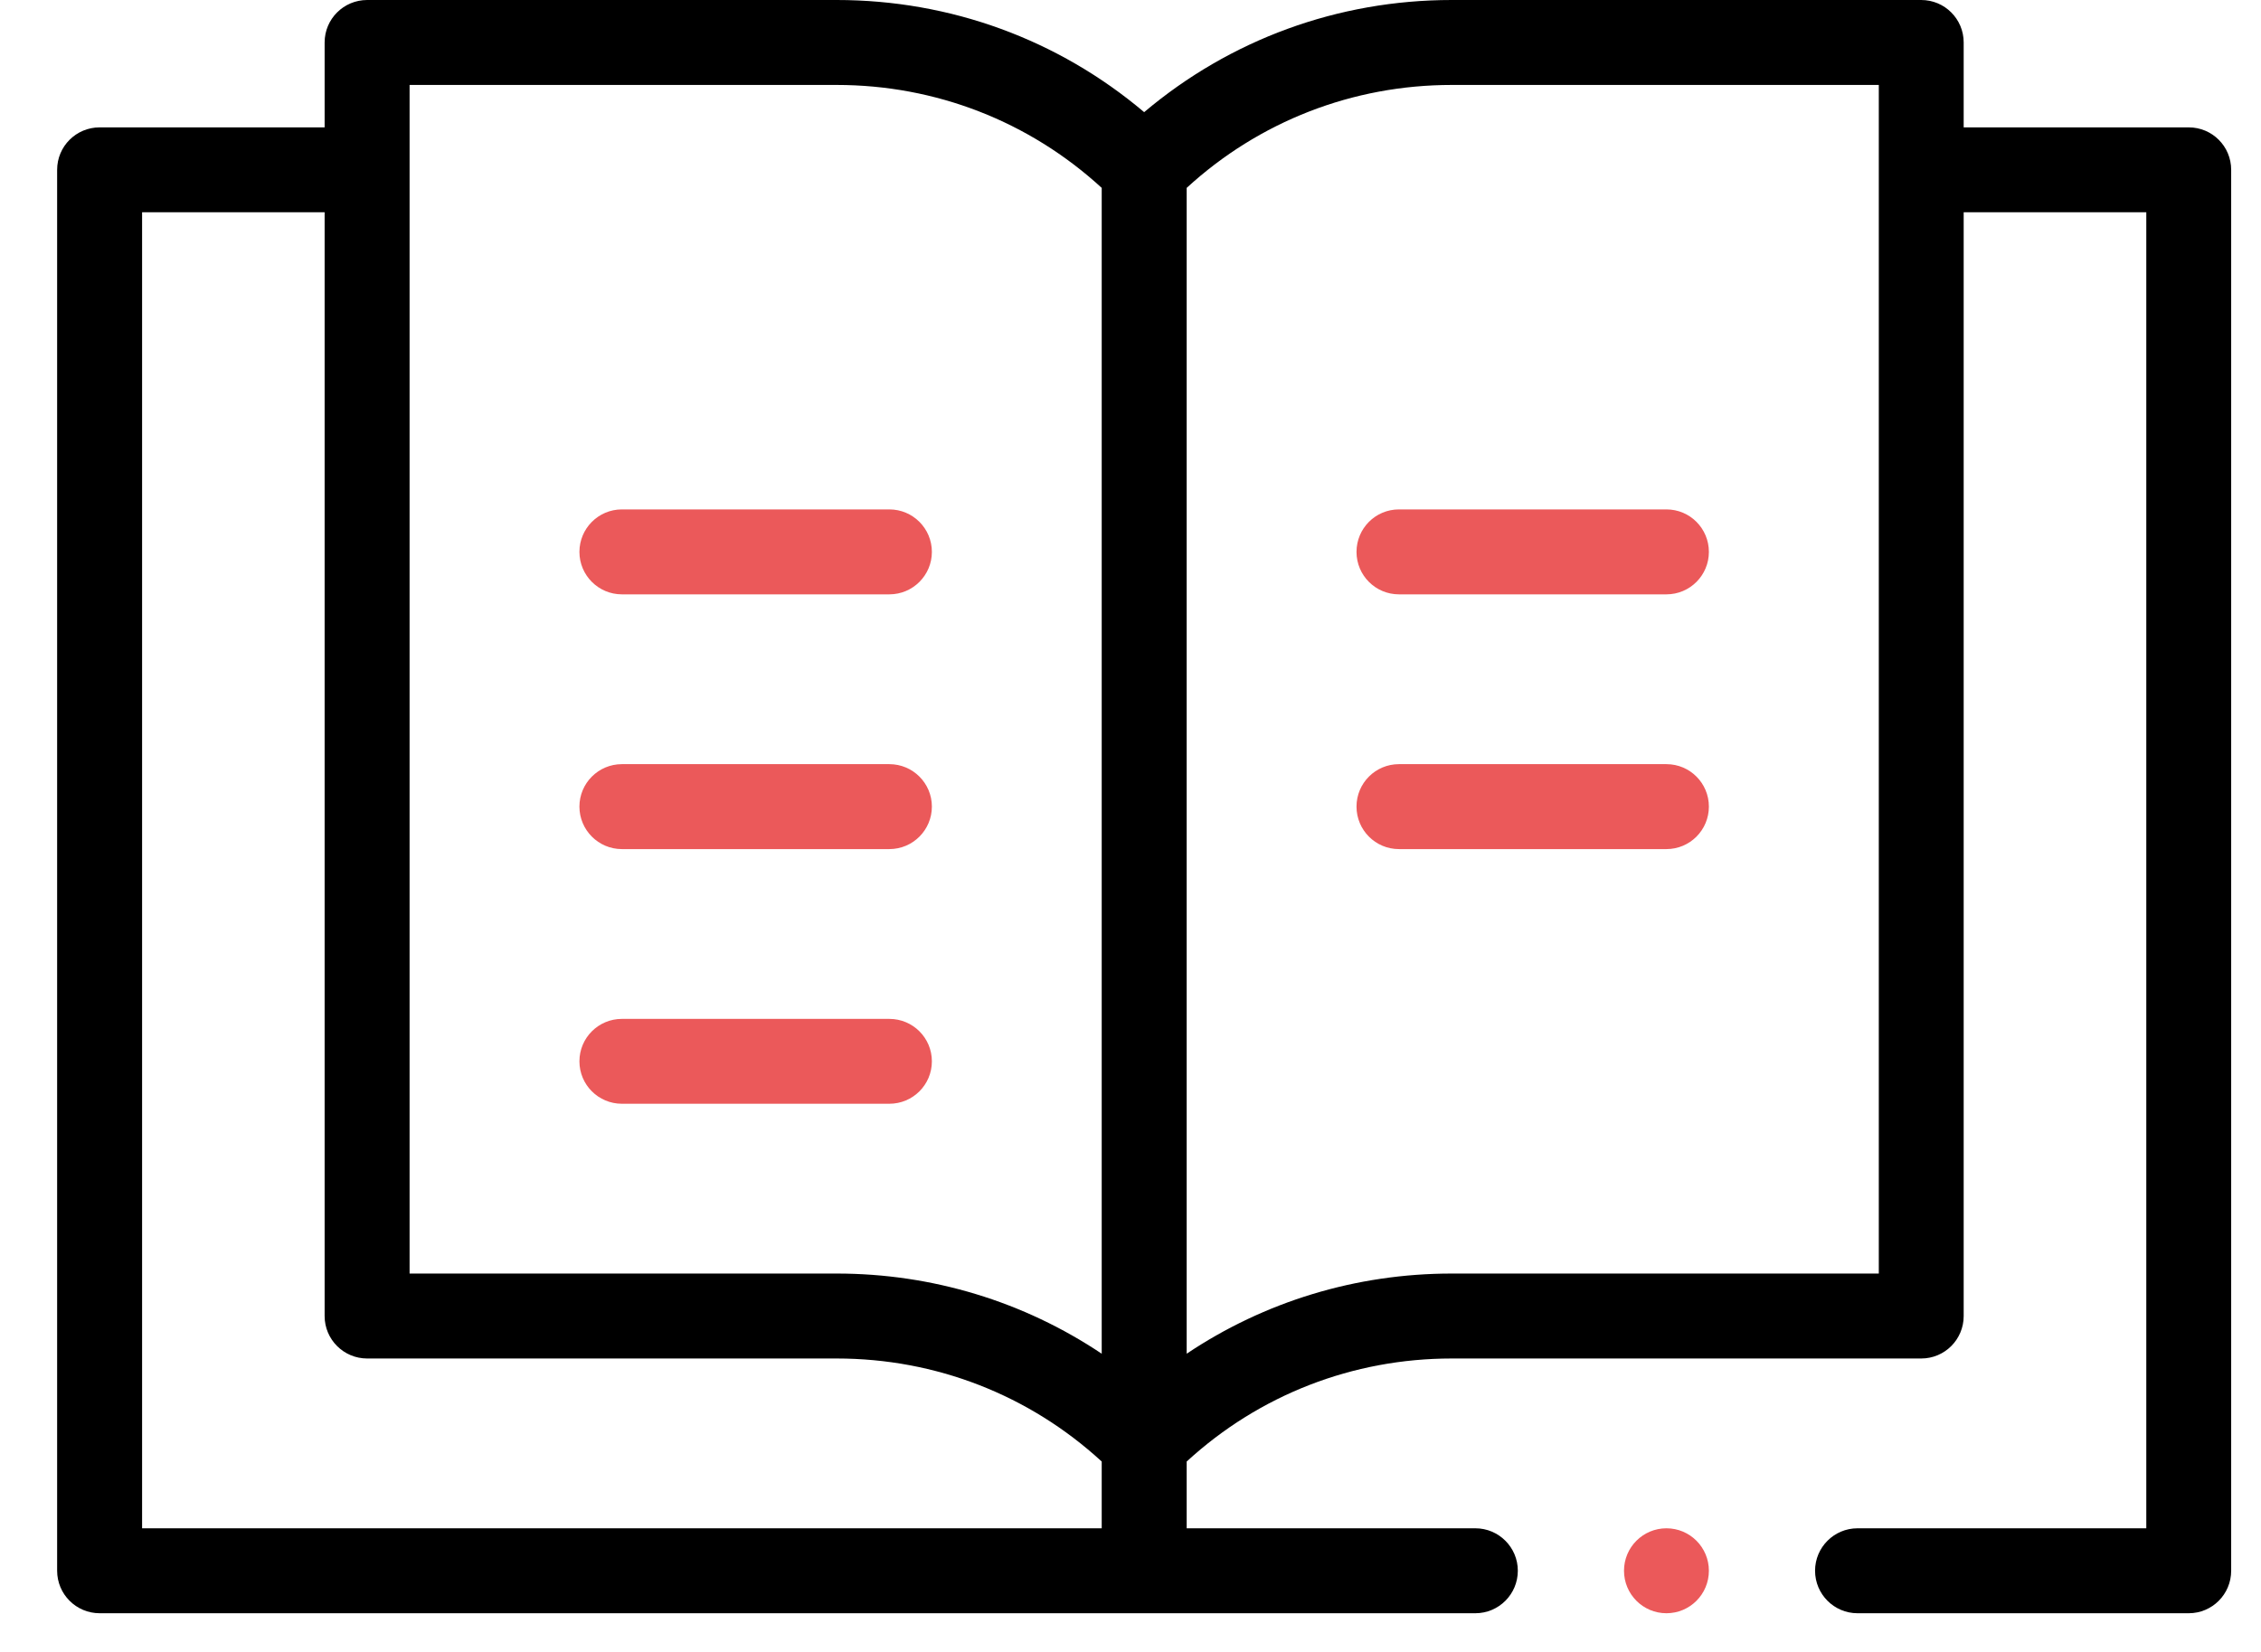 <svg width="26" height="19" viewBox="0 0 26 19" fill="none" xmlns="http://www.w3.org/2000/svg">
<path d="M7.151 6.836H10.227C10.497 6.836 10.716 6.617 10.716 6.348C10.716 6.078 10.497 5.859 10.227 5.859H7.151C6.882 5.859 6.663 6.078 6.663 6.348C6.663 6.617 6.882 6.836 7.151 6.836Z" fill="#EB595A"/>
<path d="M7.151 9.766H10.227C10.497 9.766 10.716 9.547 10.716 9.277C10.716 9.008 10.497 8.789 10.227 8.789H7.151C6.882 8.789 6.663 9.008 6.663 9.277C6.663 9.547 6.882 9.766 7.151 9.766Z" fill="#EB595A"/>
<path d="M7.151 12.695H10.227C10.497 12.695 10.716 12.477 10.716 12.207C10.716 11.937 10.497 11.719 10.227 11.719H7.151C6.882 11.719 6.663 11.937 6.663 12.207C6.663 12.477 6.882 12.695 7.151 12.695Z" fill="#EB595A"/>
<path d="M19.163 5.859H16.087C15.817 5.859 15.599 6.078 15.599 6.348C15.599 6.617 15.817 6.836 16.087 6.836H19.163C19.433 6.836 19.651 6.617 19.651 6.348C19.651 6.078 19.433 5.859 19.163 5.859Z" fill="#EB595A"/>
<path d="M19.163 8.789H16.087C15.817 8.789 15.599 9.008 15.599 9.277C15.599 9.547 15.817 9.766 16.087 9.766H19.163C19.433 9.766 19.651 9.547 19.651 9.277C19.651 9.008 19.433 8.789 19.163 8.789Z" fill="#EB595A"/>
<path d="M19.163 18.555C19.433 18.555 19.651 18.336 19.651 18.066C19.651 17.797 19.433 17.578 19.163 17.578C18.893 17.578 18.675 17.797 18.675 18.066C18.675 18.336 18.893 18.555 19.163 18.555Z" fill="#EB595A"/>
<path d="M25.169 1.465H22.581V0.488C22.581 0.219 22.363 0 22.093 0H16.694C15.385 0 14.146 0.455 13.157 1.29C12.169 0.455 10.93 0 9.621 0H4.222C3.952 0 3.733 0.219 3.733 0.488V1.465H1.146C0.876 1.465 0.657 1.683 0.657 1.953V18.066C0.657 18.336 0.876 18.555 1.146 18.555H16.966C17.235 18.555 17.454 18.336 17.454 18.066C17.454 17.797 17.235 17.578 16.966 17.578H13.646V16.81C14.48 16.044 15.555 15.625 16.694 15.625H22.093C22.363 15.625 22.581 15.406 22.581 15.137V2.441H24.681V17.578H21.36C21.091 17.578 20.872 17.797 20.872 18.066C20.872 18.336 21.091 18.555 21.36 18.555H25.169C25.439 18.555 25.657 18.336 25.657 18.066V1.953C25.657 1.683 25.439 1.465 25.169 1.465ZM4.71 0.977H9.621C10.76 0.977 11.835 1.396 12.669 2.161V15.57C11.774 14.971 10.722 14.648 9.621 14.648H4.71V0.977ZM1.634 17.578V2.441H3.733V15.137C3.733 15.406 3.952 15.625 4.222 15.625H9.621C10.76 15.625 11.835 16.044 12.669 16.81V17.578H1.634ZM21.605 14.648H16.694C15.592 14.648 14.54 14.971 13.646 15.57V2.161C14.48 1.396 15.555 0.977 16.694 0.977H21.605V14.648Z" fill="black"/>
</svg>